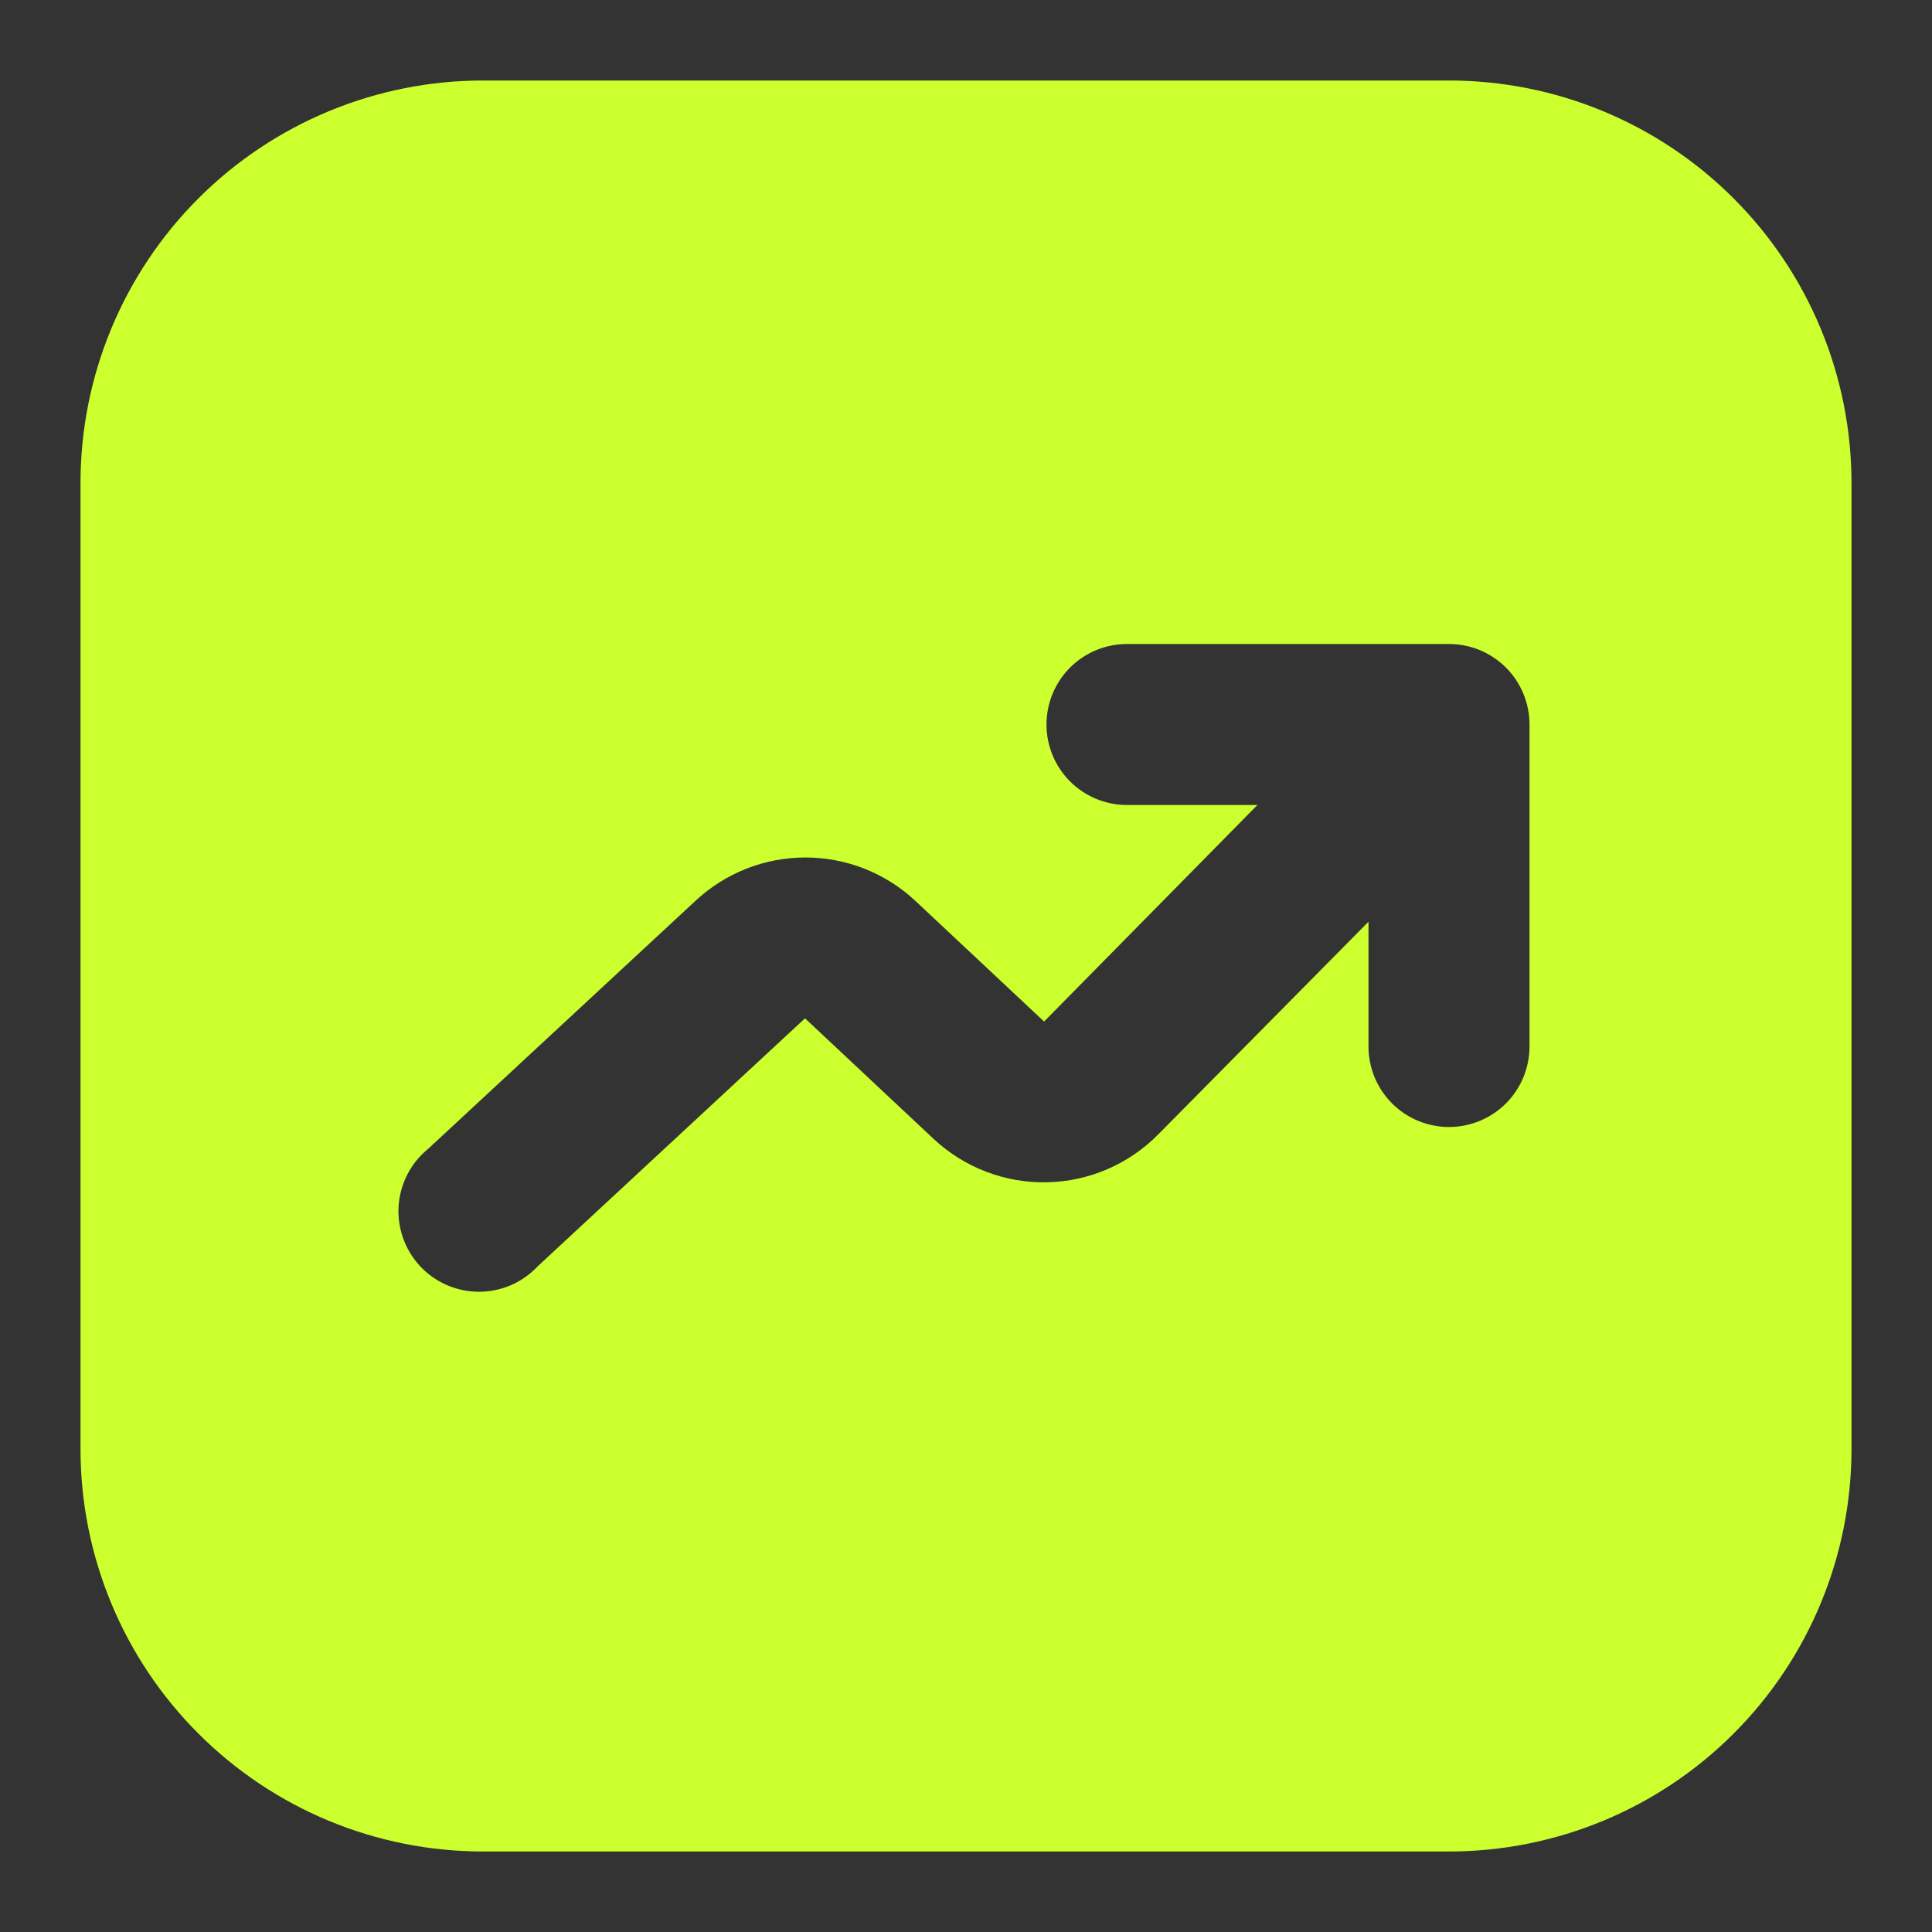 <svg width="36" height="36" viewBox="0 0 36 36" fill="none" xmlns="http://www.w3.org/2000/svg">
<rect x="0" y="0" width="36" height="36" fill="#333333" stroke="none"/>
<path d="M27 1.5H9C8.015 1.5 7.04 1.694 6.13 2.071C5.22 2.448 4.393 3 3.697 3.697C2.29 5.103 1.5 7.011 1.5 9V27C1.5 27.985 1.694 28.96 2.071 29.87C2.448 30.78 3 31.607 3.697 32.303C5.103 33.71 7.011 34.5 9 34.5H27C27.985 34.5 28.96 34.306 29.87 33.929C30.78 33.552 31.607 33 32.303 32.303C33 31.607 33.552 30.78 33.929 29.87C34.306 28.96 34.5 27.985 34.5 27V9C34.5 8.015 34.306 7.04 33.929 6.13C33.552 5.22 33 4.393 32.303 3.697C31.607 3 30.78 2.448 29.87 2.071C28.96 1.694 27.985 1.5 27 1.5ZM28.5 19.5C28.5 19.898 28.342 20.279 28.061 20.561C27.779 20.842 27.398 21 27 21C26.602 21 26.221 20.842 25.939 20.561C25.658 20.279 25.5 19.898 25.5 19.5V17.175L21.585 21.135C21.037 21.692 20.293 22.014 19.511 22.03C18.729 22.047 17.972 21.758 17.4 21.225L15 18.975L10.02 23.595C9.879 23.745 9.71 23.865 9.521 23.947C9.332 24.028 9.129 24.07 8.923 24.07C8.717 24.07 8.514 24.027 8.325 23.945C8.137 23.863 7.967 23.743 7.827 23.593C7.687 23.442 7.579 23.264 7.511 23.07C7.442 22.877 7.414 22.671 7.428 22.465C7.443 22.26 7.499 22.06 7.594 21.878C7.689 21.695 7.82 21.535 7.98 21.405L12.96 16.785C13.516 16.266 14.247 15.978 15.008 15.978C15.768 15.978 16.499 16.266 17.055 16.785L19.455 19.035L23.43 15H21C20.602 15 20.221 14.842 19.939 14.561C19.658 14.279 19.5 13.898 19.5 13.5C19.5 13.102 19.658 12.721 19.939 12.439C20.221 12.158 20.602 12 21 12H27C27.398 12 27.779 12.158 28.061 12.439C28.342 12.721 28.5 13.102 28.5 13.5V19.5Z" fill="#CBFF2E"/>
</svg>
